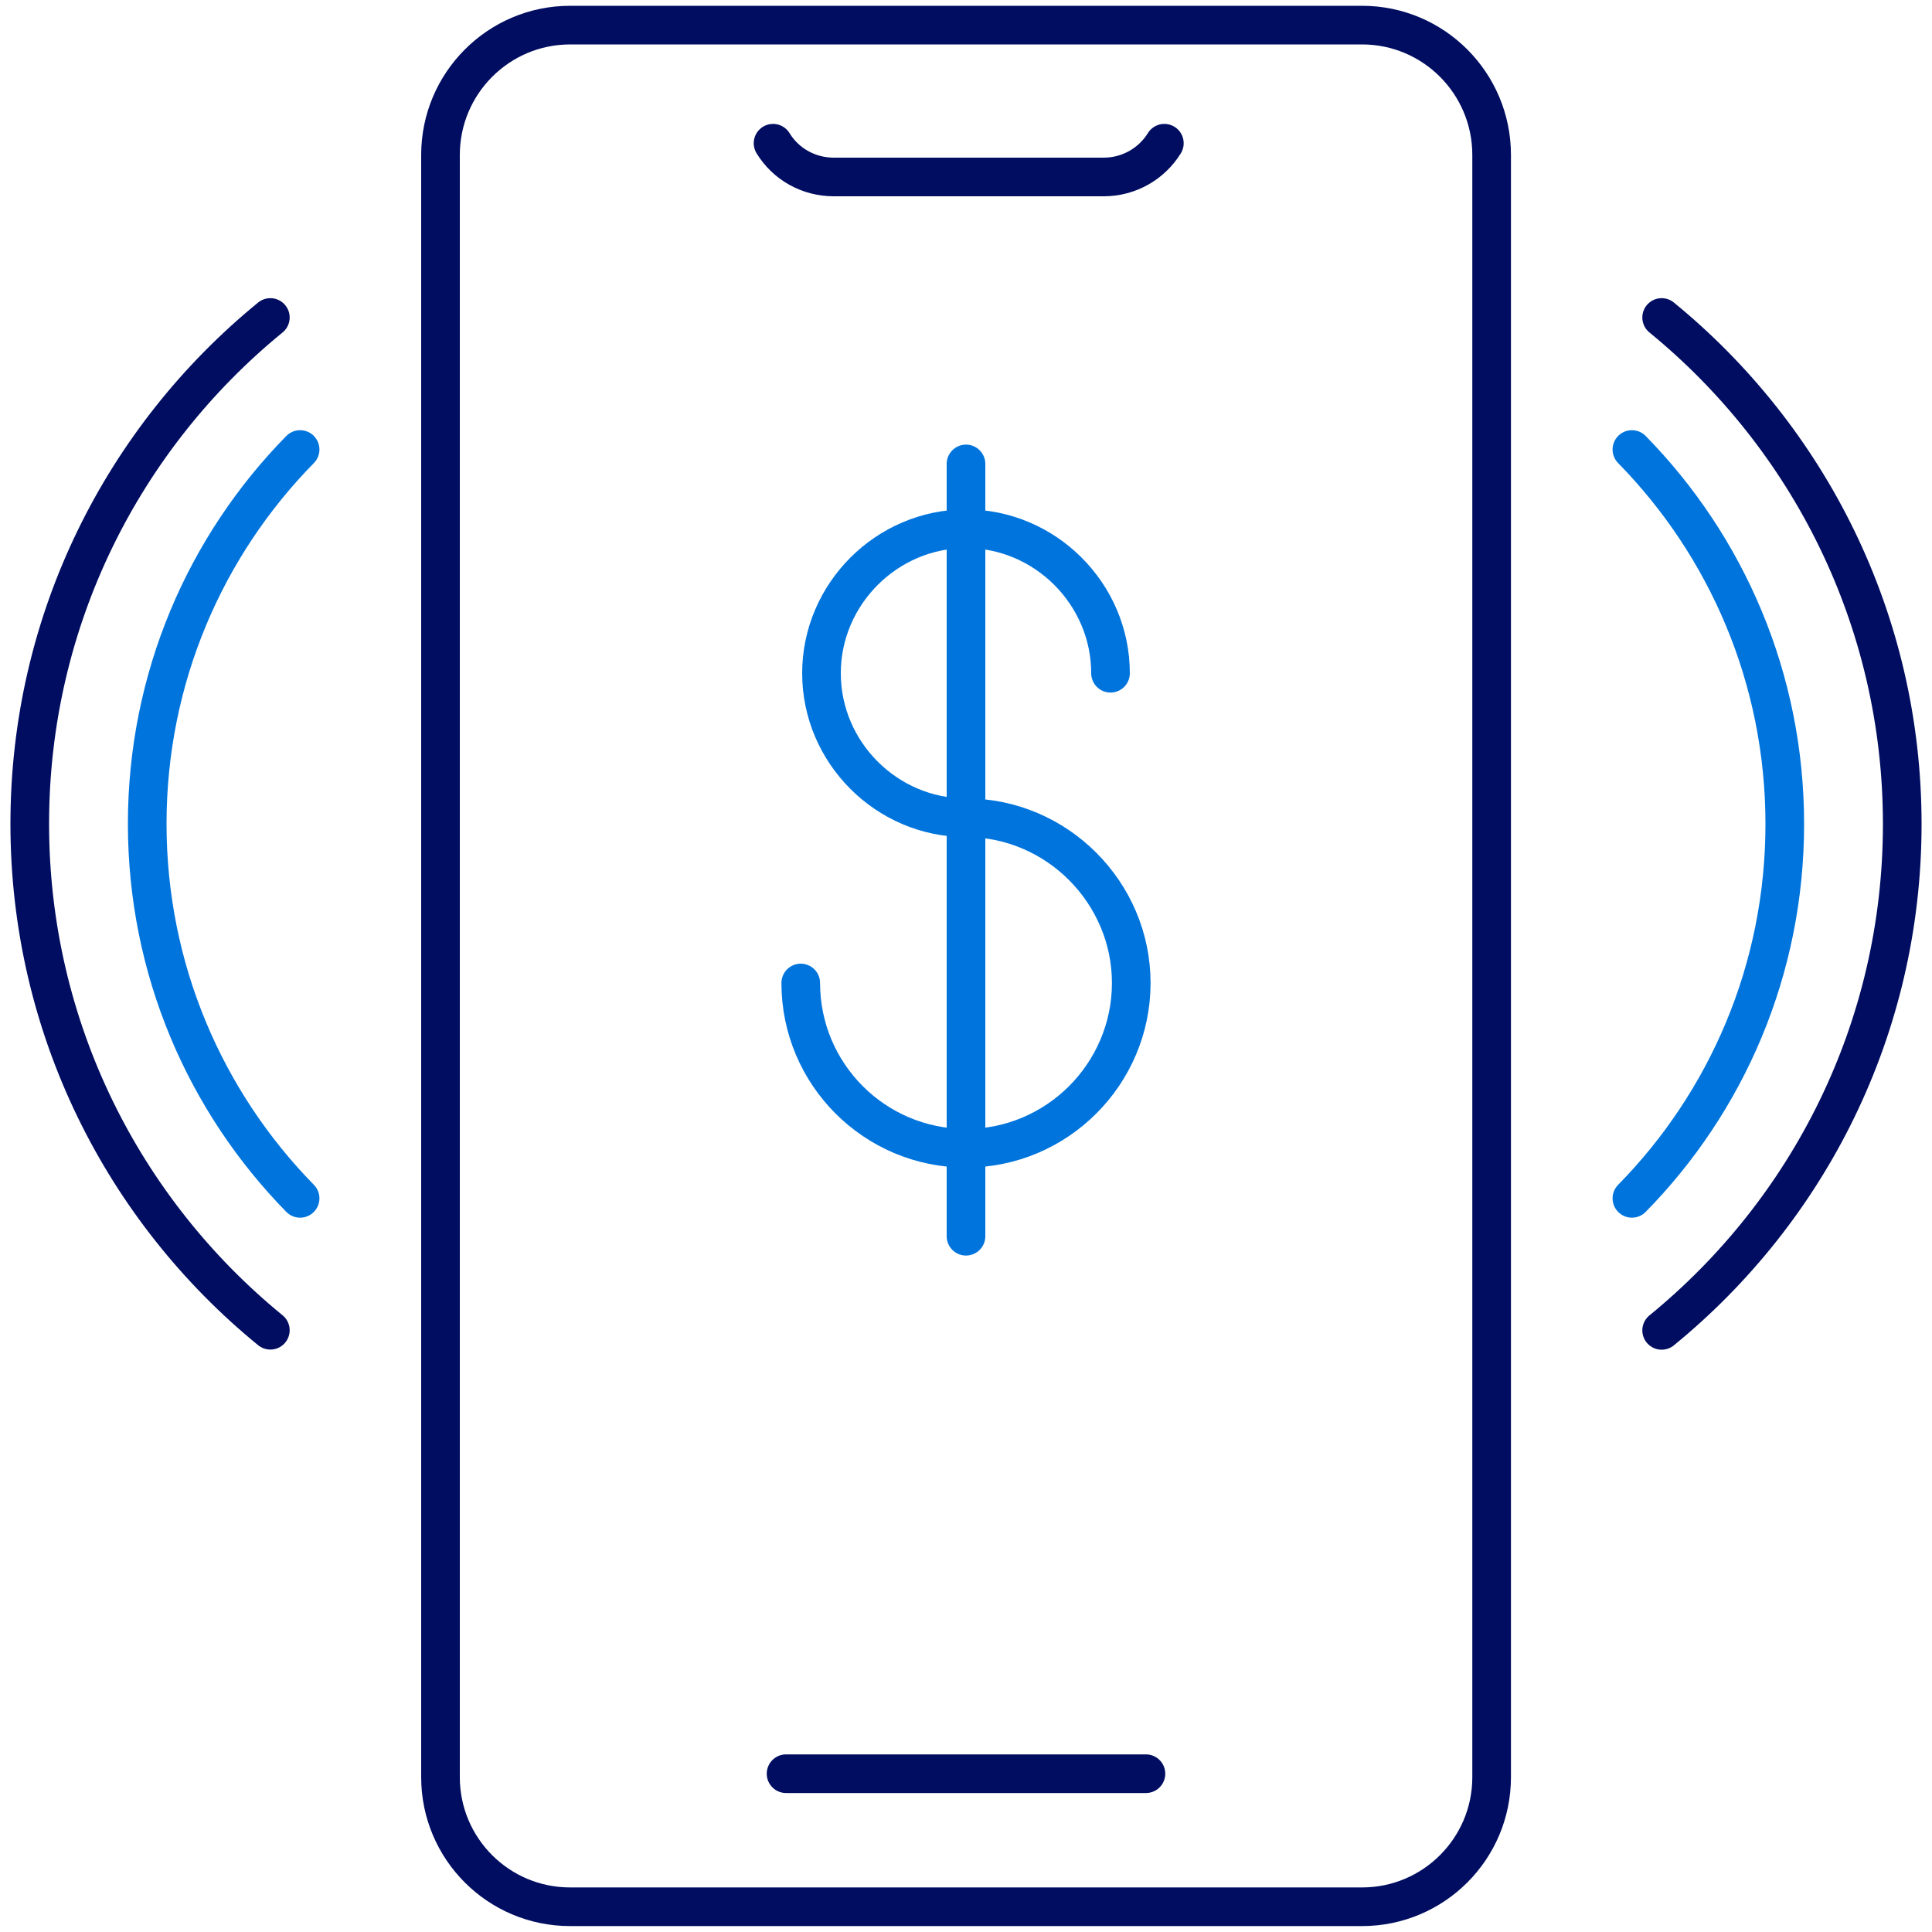 <?xml version="1.0" encoding="UTF-8"?><svg xmlns="http://www.w3.org/2000/svg" viewBox="0 0 150 150"><defs><style>.c{stroke:#0074dd;}.c,.d{fill:none;stroke-linecap:round;stroke-linejoin:round;stroke-width:3px;}.d{stroke:#000d60;}</style></defs><g id="a"/><g id="b"><g><g><g><path class="d" d="M115.81,117.27v20.71c0,5.56-4.51,10.06-10.06,10.06H44.26c-5.56,0-10.06-4.51-10.06-10.06V12.03c0-5.56,4.51-10.08,10.06-10.08h61.49c5.56,0,10.06,4.52,10.06,10.08V117.27Z"/><path class="d" d="M60.02,11.12c.99,1.62,2.76,2.62,4.71,2.62h20.96c1.96,0,3.72-1.02,4.71-2.62"/></g><g><g><path class="c" d="M126.7,34.9c7.35,7.5,11.87,17.76,11.87,29.08s-4.52,21.58-11.87,29.06"/><path class="d" d="M129.01,24.65c11.39,9.31,18.68,23.46,18.68,39.33s-7.28,30-18.68,39.31"/></g><g><path class="c" d="M23.3,93.04c-7.35-7.5-11.87-17.76-11.87-29.08s4.52-21.58,11.87-29.06"/><path class="d" d="M20.99,103.28C9.6,93.98,2.31,79.82,2.31,63.96s7.28-30,18.68-39.31"/></g></g></g><g><path class="c" d="M62.17,76.32c0,7.08,5.74,12.83,12.83,12.83s12.83-5.79,12.83-12.83c0-7.04-5.79-12.83-12.83-12.83-6.16,0-11.22-5.07-11.22-11.22s5.07-11.22,11.22-11.22,11.22,5.07,11.22,11.22"/><line class="c" x1="75" y1="36.02" x2="75" y2="95.98"/></g><line class="d" x1="61.03" y1="137.71" x2="88.97" y2="137.71"/></g></g></svg>